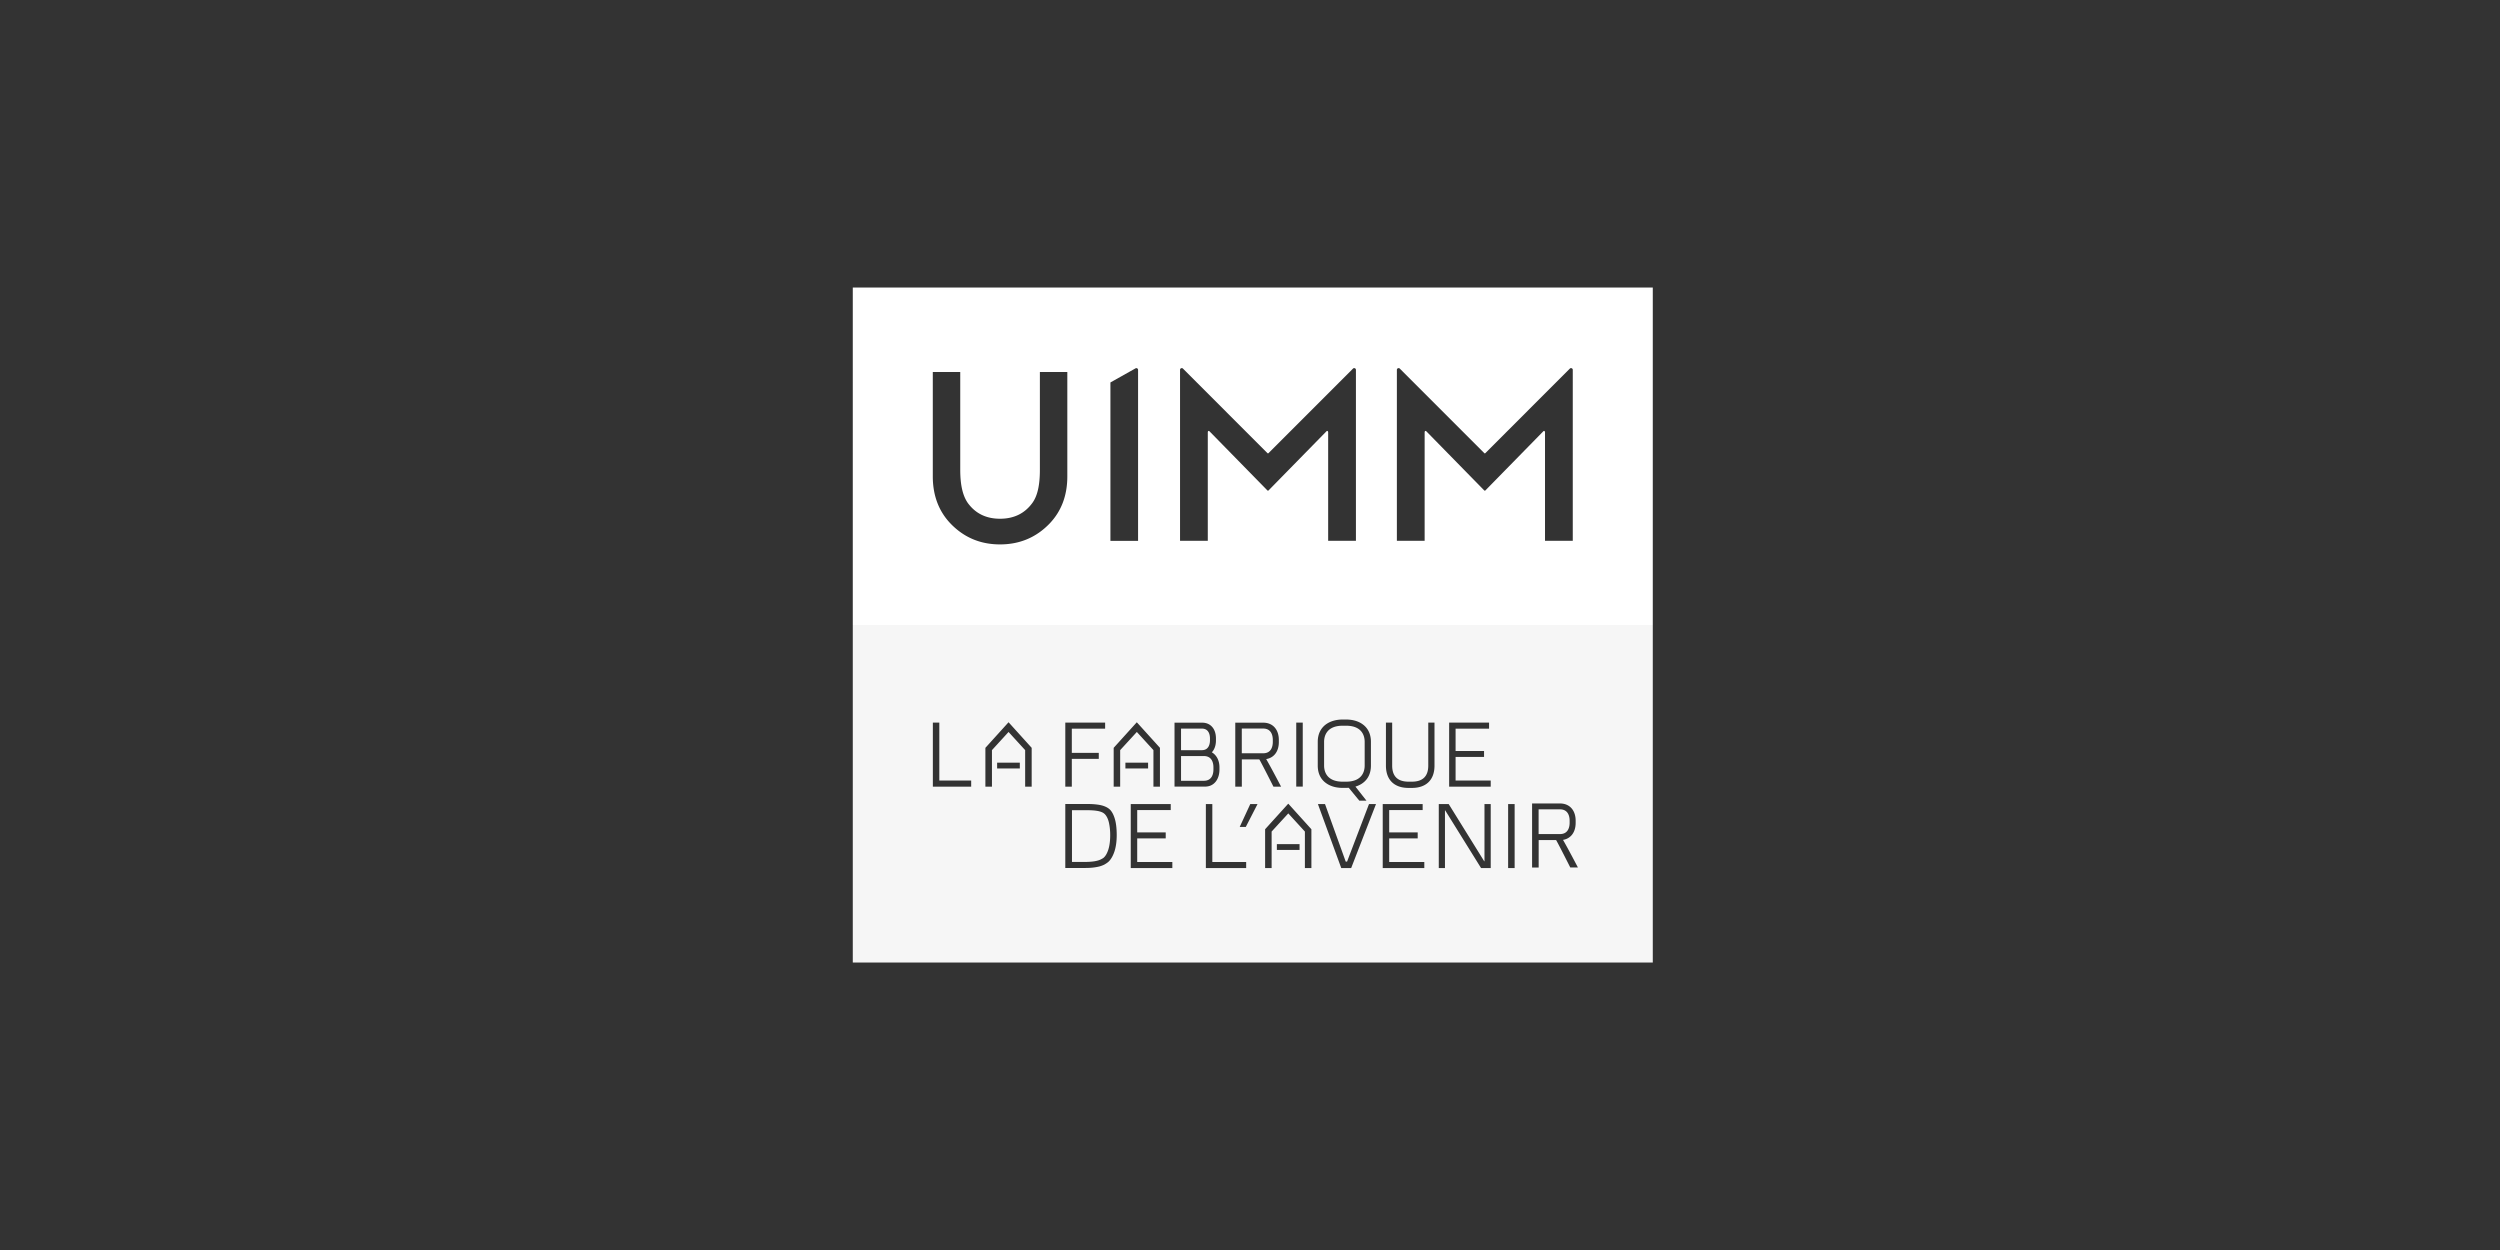 <svg xmlns="http://www.w3.org/2000/svg" width="200" height="100" fill="none"><rect width="100%" height="100%" fill="#333333" stroke="none"/><path fill="#fff" fill-rule="evenodd" d="M68.222 23h64.001v27h-64V23zm40.252 20.263h-2.221v-8.66c0-.128-.077-.162-.136-.098l-4.634 4.73a.062.062 0 0 1-.09 0l-4.633-4.73c-.065-.064-.137-.03-.137.098v8.66h-2.22V29.588c0-.124.149-.184.234-.099l6.756 6.759c.03.03.064.03.09 0l6.756-6.759a.138.138 0 0 1 .235.099v13.675zm-19.64.004V30.596l2.002-1.124a.138.138 0 0 1 .21.12v13.675h-2.213zm-12.014-5.69v-7.818h-2.196v8.352c0 1.53.479 2.794 1.431 3.785 1.068 1.106 2.383 1.657 3.946 1.657 1.563 0 2.883-.55 3.955-1.657.952-.991 1.43-2.252 1.43-3.785v-8.352h-2.195v7.818c0 1.268-.2 2.11-.61 2.67-.611.833-1.47 1.252-2.58 1.252-1.106 0-1.96-.42-2.57-1.252-.406-.581-.611-1.423-.611-2.67zm46.781 5.686h2.221V29.588a.138.138 0 0 0-.235-.099l-6.756 6.759c-.026.03-.06.03-.09 0l-6.756-6.759a.138.138 0 0 0-.235.099v13.675h2.221v-8.66c0-.128.072-.162.136-.098l4.634 4.73a.062.062 0 0 0 .09 0l4.633-4.73c.06-.064.137-.03.137.098v8.66z" clip-rule="evenodd"/><path fill="#F6F6F6" fill-rule="evenodd" d="M68.222 50h64.001v27h-64V50zm41.452 9.343v1.906c0 .59-.218 1.068-.636 1.38-.171.132-.376.23-.603.299l.884 1.127h-.572l-.85-1.034a3.53 3.53 0 0 1-.218.01h-.264c-.543 0-1.012-.138-1.358-.402-.419-.312-.637-.79-.637-1.38v-1.906c0-.59.222-1.064.637-1.38.35-.26.815-.401 1.358-.401h.264c.543 0 1.013.136 1.359.401.418.312.636.79.636 1.38zm-2.255 3.191h.265c1.345 0 1.49-.897 1.49-1.285v-1.906c0-.389-.145-1.286-1.49-1.286h-.265c-1.345 0-1.491.902-1.491 1.286v1.906c0 .388.146 1.285 1.491 1.285zM80.684 57.78l-1.836 2.029-.017.017v3.106h.525V60.01l1.328-1.453 1.328 1.453v2.922h.522v-3.106l-1.803-1.995-.047-.051zm-5.539.03h-.517v5.122h3.067v-.487h-2.55v-4.636zm4.625 3.204h1.815v.465H79.77v-.465zm9.016 3.746c-.158-.15-.385-.26-.666-.333-.278-.068-.658-.107-1.128-.107h-1.768v5.118h1.533c.248 0 .474-.008.666-.03a4 4 0 0 0 .522-.09c.153-.042.286-.093.397-.149.11-.06.213-.128.303-.2.21-.18.376-.462.504-.83.124-.367.188-.815.188-1.332 0-.53-.052-.966-.15-1.295-.098-.337-.235-.59-.401-.752zm-3.028.056h1.183c.154 0 .303.004.453.013.145.008.281.025.41.047.123.021.239.055.341.098a.753.753 0 0 1 .24.158c.145.15.256.372.324.658.068.295.107.636.107 1.02 0 .462-.052.851-.15 1.159-.098.303-.226.52-.376.65a1.463 1.463 0 0 1-.555.247c-.243.06-.585.09-1.02.09h-.957v-4.14zm7.5 2.256h-2.281v1.888h2.81v.483H90.46v-5.118h3.199v.482h-2.682v1.786h2.28v.479zm3.728-2.747h-.517v5.118h3.224v-.483h-2.707v-4.635zm2.19 1.832.846-1.832h.581l-.94 1.832h-.486zm8.589 2.773h-.107l-1.657-4.605h-.568l1.866 5.118h.795l1.986-5.118h-.56l-1.755 4.605zm5.65-1.858h-2.28v1.888h2.81v.483h-3.327v-5.118h3.194v.482h-2.677v1.786h2.28v.479zm5.343 1.828h-.022l-2.84-4.575h-.794v5.118h.495v-4.614h.017l2.87 4.614h.773v-5.118h-.499V68.9zm1.892-4.575h.521v5.118h-.521v-5.118zm-17.591-.03-1.833 2.025-.017.021v3.102h.521v-2.918l1.333-1.453 1.328 1.453v2.918h.521V66.34l-1.802-1.995-.051-.051zm-.91 3.234h1.815v.465h-1.815v-.465zM85.745 60.71h2.157v-.478h-2.157v-1.94h2.665v-.483h-3.186v5.123h.521V60.71zm5.202-2.153-1.333 1.453v2.922h-.52v-3.106l.016-.017 1.832-2.025.048.047 1.806 1.995v3.106h-.521V60.01l-1.328-1.453zm.9 2.457h-1.814v.465h1.815v-.465zm5.429-1.782c0 .402-.12.73-.329.953.372.218.61.645.61 1.205v.17c0 .748-.4 1.368-1.152 1.368h-2.443v-5.114h2.216c.667 0 1.098.495 1.098 1.26v.158zm-1.123-.944h-1.67v1.726h1.67c.58 0 .645-.555.645-.79v-.15c0-.235-.064-.786-.645-.786zm.158 4.174c.692 0 .764-.628.764-.902v-.175c0-.269-.072-.888-.747-.901h-1.845v1.978h1.828zm5.565.47h.61s-.815-1.564-1.191-2.205c.623-.102 1.012-.61 1.012-1.362v-.171c0-.838-.487-1.38-1.243-1.38h-2.242v5.122h.525V60.75h1.397c.141.218 1.132 2.183 1.132 2.183zm-.052-3.743v.171c0 .27-.072.902-.764.902h-1.717v-1.978h1.717c.692.004.764.636.764.905zm24.408 10.207h-.611s-.991-1.966-1.132-2.188h-1.396V69.4h-.526v-5.122h2.242c.756 0 1.243.542 1.243 1.38v.17c0 .752-.388 1.26-1.012 1.363.376.641 1.192 2.205 1.192 2.205zm-.662-3.572v-.17c0-.27-.073-.902-.765-.906h-1.717v1.977h1.717c.692 0 .765-.632.765-.9zm-21.35-8.014h-.521v5.118h.521V57.81zm8.73 5.224h-.265c-1.153 0-1.811-.649-1.811-1.785v-3.44h.5v3.44c0 .854.44 1.285 1.311 1.285h.265c.871 0 1.311-.431 1.311-1.285v-3.44h.499v3.44c0 1.136-.657 1.785-1.81 1.785zm3.497-.59h2.81v.488h-3.326v-5.123h3.194v.483h-2.678v1.786h2.277v.478h-2.277v1.889z" clip-rule="evenodd"/></svg>